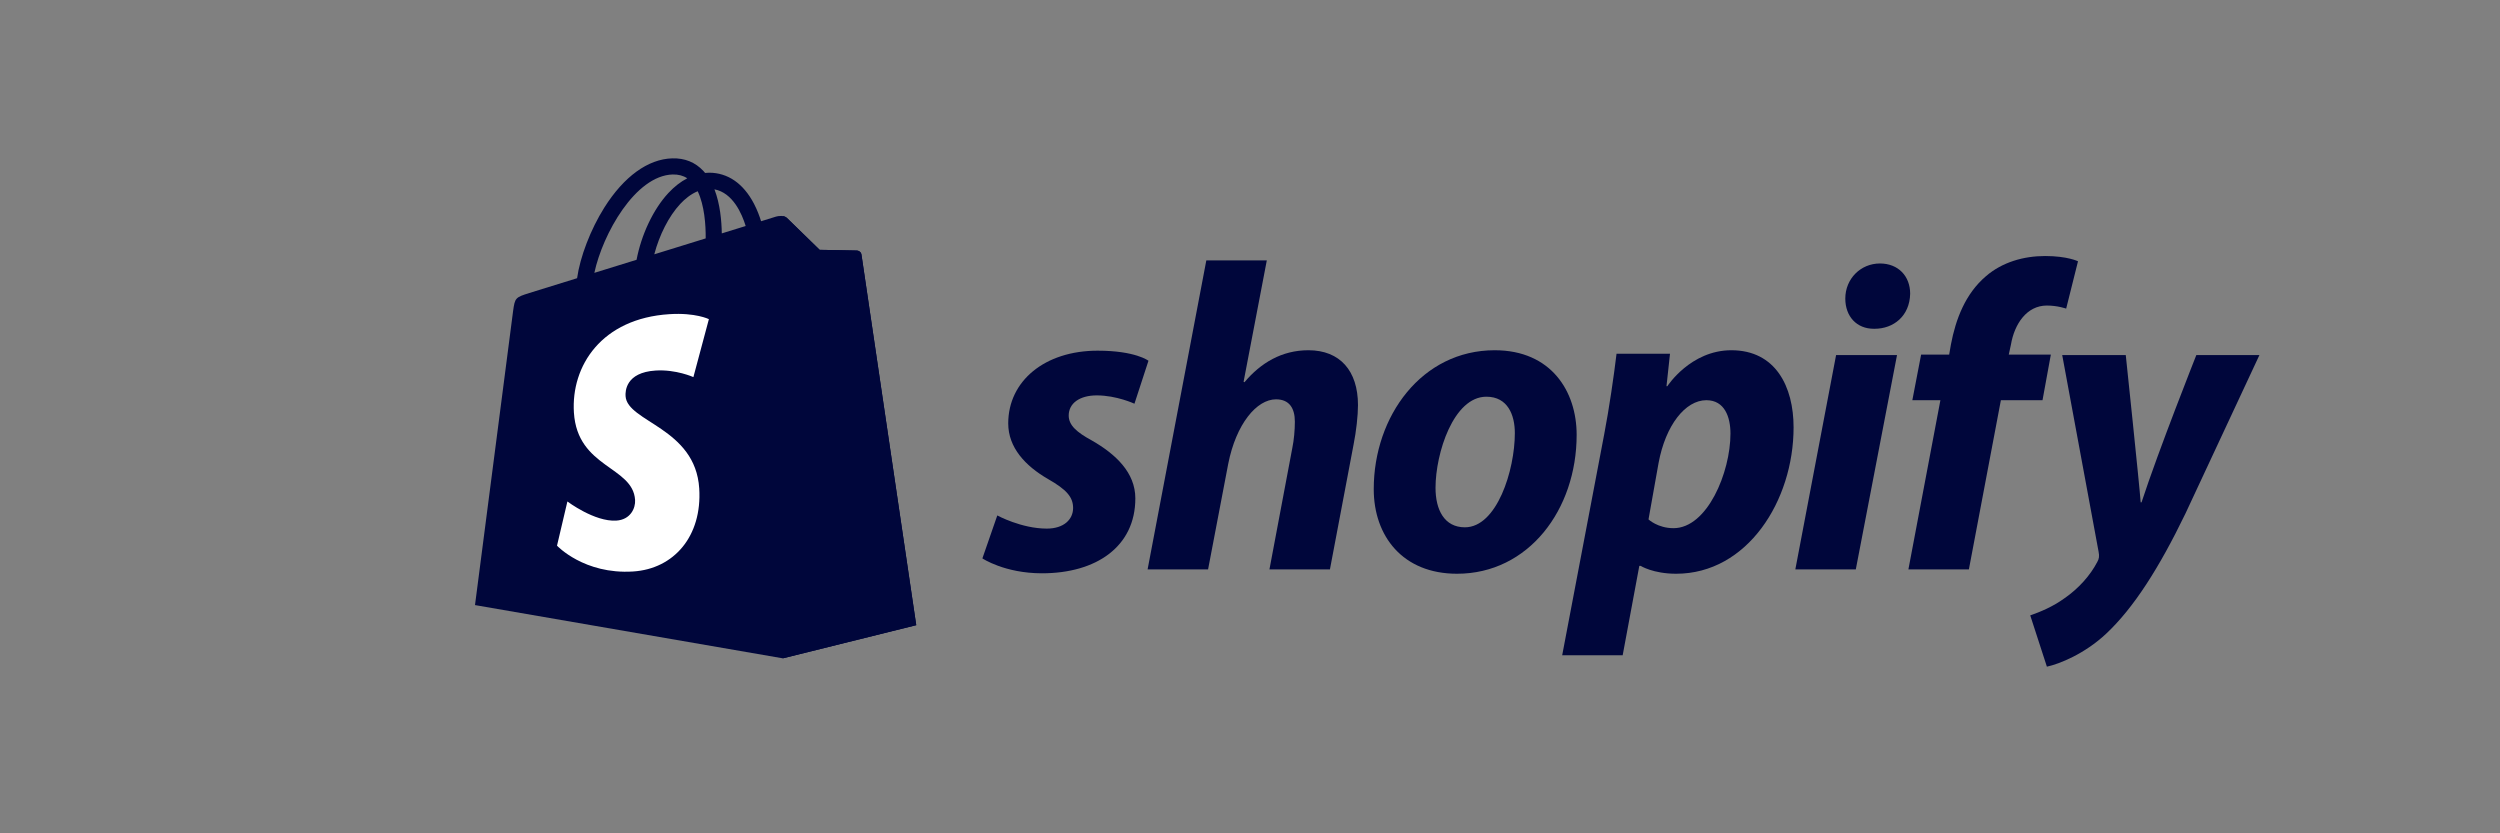 <svg width="300" height="100" viewBox="0 0 300 100" fill="none" xmlns="http://www.w3.org/2000/svg">
<rect x="0" y="0" width="300" height="100" fill="#808080" stroke="none"/>
<g clip-path="url(#clip0_2_1375)">
<path d="M103.376 30.553C103.334 30.25 103.069 30.082 102.85 30.064C102.632 30.046 98.36 29.981 98.36 29.981C98.36 29.981 94.788 26.512 94.435 26.159C94.082 25.806 93.393 25.913 93.125 25.992C93.122 25.994 92.454 26.201 91.331 26.548C91.143 25.939 90.866 25.19 90.472 24.438C89.2 22.011 87.337 20.727 85.087 20.724C85.084 20.724 85.082 20.724 85.079 20.724C84.922 20.724 84.767 20.739 84.611 20.752C84.544 20.672 84.478 20.594 84.408 20.517C83.427 19.469 82.171 18.958 80.664 19.003C77.758 19.086 74.863 21.185 72.516 24.914C70.865 27.537 69.608 30.833 69.251 33.385C65.914 34.419 63.58 35.141 63.529 35.158C61.844 35.687 61.791 35.739 61.571 37.327C61.408 38.527 57 72.611 57 72.611L93.939 79L109.949 75.02C109.949 75.02 103.417 30.856 103.376 30.553ZM89.481 27.121C88.631 27.384 87.664 27.684 86.615 28.008C86.593 26.537 86.418 24.489 85.733 22.72C87.938 23.138 89.024 25.633 89.481 27.121ZM84.682 28.608C82.746 29.207 80.634 29.861 78.515 30.517C79.111 28.235 80.241 25.962 81.629 24.473C82.145 23.918 82.868 23.301 83.724 22.948C84.528 24.626 84.702 27.001 84.682 28.608ZM80.722 20.937C81.405 20.922 81.979 21.072 82.47 21.395C81.684 21.803 80.925 22.389 80.213 23.153C78.367 25.134 76.952 28.208 76.388 31.174C74.628 31.719 72.907 32.253 71.322 32.742C72.323 28.073 76.236 21.067 80.722 20.937Z" fill="#00063B"/>
<path d="M102.851 30.066C102.633 30.047 98.362 29.983 98.362 29.983C98.362 29.983 94.79 26.514 94.437 26.161C94.305 26.029 94.127 25.961 93.941 25.933L93.942 78.999L109.951 75.02C109.951 75.02 103.419 30.858 103.377 30.555C103.336 30.252 103.069 30.084 102.851 30.066Z" fill="#00063B"/>
<path d="M85.067 38.297L83.207 45.253C83.207 45.253 81.133 44.31 78.675 44.464C75.069 44.693 75.031 46.966 75.068 47.537C75.264 50.648 83.449 51.328 83.908 58.615C84.269 64.348 80.867 68.27 75.965 68.579C70.08 68.951 66.841 65.48 66.841 65.48L68.088 60.177C68.088 60.177 71.349 62.637 73.959 62.472C75.663 62.364 76.273 60.977 76.211 59.997C75.955 55.938 69.29 56.178 68.869 49.51C68.514 43.898 72.2 38.212 80.331 37.7C83.464 37.498 85.067 38.297 85.067 38.297Z" fill="white"/>
<path d="M131.032 52.864C129.191 51.865 128.245 51.023 128.245 49.865C128.245 48.393 129.559 47.447 131.612 47.447C134.001 47.447 136.134 48.446 136.134 48.446L137.816 43.291C137.816 43.291 136.269 42.081 131.716 42.081C125.379 42.081 120.987 45.71 120.987 50.811C120.987 53.704 123.038 55.913 125.774 57.49C127.983 58.751 128.772 59.646 128.772 60.96C128.772 62.327 127.667 63.432 125.617 63.432C122.561 63.432 119.675 61.853 119.675 61.853L117.887 67.008C117.887 67.008 120.553 68.796 125.039 68.796C131.56 68.796 136.241 65.588 136.241 59.803C136.239 56.702 133.874 54.493 131.032 52.864Z" fill="#00063B"/>
<path d="M157.013 42.029C153.805 42.029 151.28 43.555 149.335 45.868L149.23 45.815L152.017 31.248H144.759L137.712 68.324H144.97L147.389 55.651C148.335 50.864 150.806 47.92 153.121 47.92C154.751 47.92 155.383 49.025 155.383 50.603C155.383 51.602 155.277 52.812 155.068 53.811L152.334 68.326H159.592L162.431 53.337C162.747 51.759 162.958 49.867 162.958 48.604C162.955 44.501 160.799 42.029 157.013 42.029Z" fill="#00063B"/>
<path d="M179.363 42.029C170.632 42.029 164.849 49.918 164.849 58.7C164.849 64.327 168.319 68.849 174.841 68.849C183.413 68.849 189.198 61.172 189.198 52.178C189.198 46.973 186.147 42.029 179.363 42.029ZM175.787 63.277C173.315 63.277 172.263 61.173 172.263 58.543C172.263 54.389 174.42 47.605 178.364 47.605C180.941 47.605 181.781 49.814 181.781 51.97C181.781 56.44 179.627 63.277 175.787 63.277Z" fill="#00063B"/>
<path d="M207.762 42.029C202.863 42.029 200.083 46.342 200.083 46.342H199.979L200.4 42.45H193.984C193.669 45.081 193.089 49.076 192.512 52.074L187.463 78.631H194.721L196.718 67.903H196.877C196.877 67.903 198.366 68.849 201.137 68.849C209.656 68.849 215.23 60.12 215.23 51.284C215.23 46.395 213.073 42.029 207.762 42.029ZM200.82 63.381C198.936 63.381 197.821 62.329 197.821 62.329L199.031 55.545C199.873 51.023 202.239 48.024 204.764 48.024C206.973 48.024 207.656 50.075 207.656 52.022C207.656 56.702 204.869 63.381 200.82 63.381Z" fill="#00063B"/>
<path d="M225.59 31.617C223.277 31.617 221.436 33.458 221.436 35.824C221.436 37.98 222.803 39.453 224.854 39.453H224.959C227.221 39.453 229.166 37.927 229.219 35.246C229.219 33.142 227.799 31.617 225.59 31.617Z" fill="#00063B"/>
<path d="M215.441 68.324H222.697L227.642 42.609H220.331L215.441 68.324Z" fill="#00063B"/>
<path d="M246.101 42.556H241.052L241.314 41.346C241.735 38.874 243.208 36.665 245.627 36.665C246.918 36.665 247.94 37.034 247.94 37.034L249.36 31.354C249.36 31.354 248.098 30.723 245.415 30.723C242.838 30.723 240.263 31.46 238.316 33.142C235.844 35.246 234.687 38.295 234.109 41.346L233.9 42.556H230.533L229.481 48.026H232.848L229.009 68.326H236.267L240.106 48.026H245.102L246.101 42.556Z" fill="#00063B"/>
<path d="M263.56 42.609C263.56 42.609 259.023 54.039 256.986 60.278H256.88C256.742 58.269 255.092 42.609 255.092 42.609H247.466L251.833 66.22C251.939 66.746 251.886 67.062 251.675 67.431C250.832 69.06 249.413 70.639 247.73 71.796C246.363 72.795 244.838 73.425 243.629 73.847L245.627 80C247.1 79.685 250.149 78.474 252.726 76.056C256.04 72.953 259.089 68.167 262.244 61.645L271.132 42.607H263.56V42.609Z" fill="#00063B"/>
</g>
<defs>
<clipPath id="clip0_2_1375">
<rect width="215" height="61" fill="white" transform="translate(57 19)"/>
</clipPath>
</defs>
</svg>
